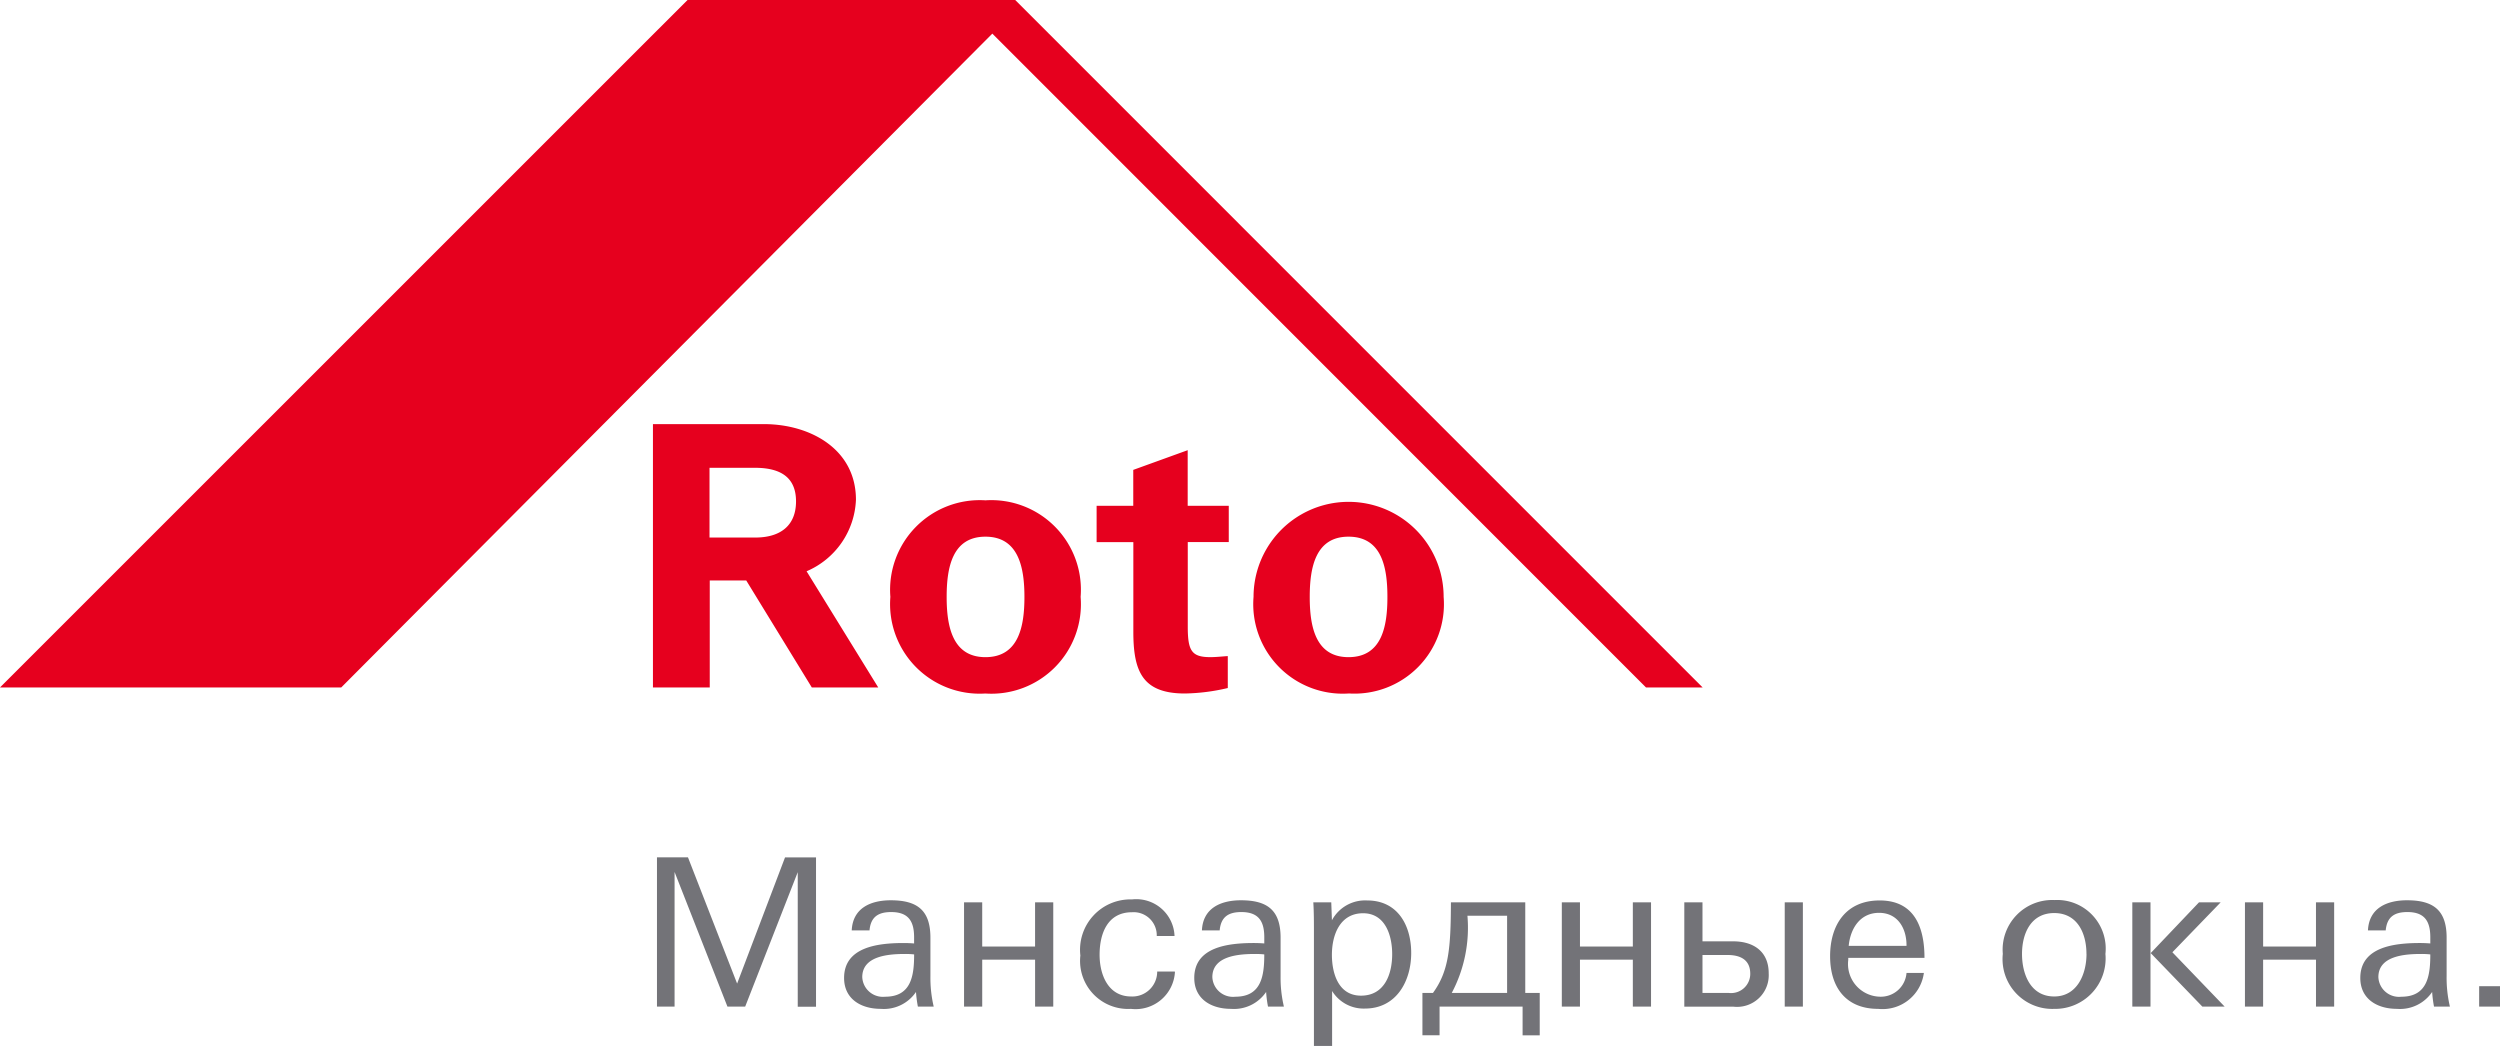 <?xml version="1.0" encoding="UTF-8"?> <svg xmlns="http://www.w3.org/2000/svg" width="191.218" height="80"> <path d="M75.374 50.264c2.559 0 2.982-2.383 2.982-4.603 0-2.22-.43-4.612-2.982-4.612-2.551 0-2.967 2.39-2.967 4.612 0 2.221.43 4.603 2.967 4.603m0 2.78a6.853 6.853 0 01-7.272-7.389 6.858 6.858 0 017.272-7.386 6.853 6.853 0 017.28 7.386 6.847 6.847 0 01-7.28 7.39M86.68 38.688V35.94l4.163-1.506v4.253h3.142v2.776h-3.136v6.473c0 1.831.287 2.327 1.723 2.327.45 0 .893-.053 1.338-.08v2.442a15.18 15.18 0 01-3.278.419c-3.252 0-3.946-1.693-3.946-4.72v-6.86h-2.809v-2.777zm16.463 11.576c2.57 0 2.976-2.383 2.976-4.603 0-2.22-.406-4.612-2.976-4.612-2.543 0-2.965 2.39-2.965 4.612 0 2.221.422 4.603 2.965 4.603m0 2.78a6.847 6.847 0 01-7.263-7.389 7.27 7.27 0 1114.54 0 6.844 6.844 0 01-7.277 7.384M54.269 35.782h3.617c1.886.034 3 .782 3 2.568s-1.114 2.728-3 2.764h-3.617zM67.173 52.58l-5.48-8.885a6.214 6.214 0 003.776-5.47c0-3.893-3.514-5.76-6.959-5.785h-8.568v20.142h4.345V44.4h2.792l5.015 8.183zM77.65 0l52.58 52.581h-4.332L75.9 2.571l-49.8 50.01H0L52.588 0z" fill="#e6001e"></path> <path d="M50.25 65.573h2.37l3.76 9.658 3.665-9.651h2.37V77h-1.398V66.71l-4.02 10.282H55.64l-4.044-10.298v10.298H50.25zM64.562 74.8c0-2.385 2.622-2.67 4.565-2.67.288 0 .568.015.79.032v-.473c0-1.234-.442-1.928-1.753-1.928-.98 0-1.565.363-1.658 1.405h-1.36c.08-1.737 1.486-2.306 2.987-2.306 2.037 0 3.032.774 3.032 2.859v2.937a9.66 9.66 0 00.252 2.338h-1.211a9.356 9.356 0 01-.144-1.122 2.969 2.969 0 01-2.699 1.292c-1.49.001-2.801-.74-2.801-2.364zm5.355-1.8a5.99 5.99 0 00-.71-.033c-1.234 0-3.255.143-3.255 1.77a1.58 1.58 0 001.754 1.499c2.006 0 2.213-1.628 2.213-3.24zm3.82-3.985h1.39v3.382h4.043v-3.382h1.391v7.977h-1.39v-3.589h-4.044v3.59h-1.39zm8.898 4.075a3.852 3.852 0 013.948-4.296 2.927 2.927 0 013.254 2.796h-1.36a1.767 1.767 0 00-1.894-1.815c-1.878 0-2.478 1.641-2.478 3.252 0 1.517.647 3.191 2.415 3.191a1.898 1.898 0 001.99-1.91h1.312l.047.015a3.015 3.015 0 01-3.365 2.843 3.674 3.674 0 01-3.87-4.076zm8.711 1.71c0-2.385 2.623-2.67 4.566-2.67.287 0 .574.015.79.032v-.473c0-1.234-.443-1.928-1.754-1.928-.979 0-1.564.363-1.658 1.405h-1.358c.078-1.737 1.485-2.306 2.985-2.306 2.037 0 3.032.774 3.032 2.859v2.937a9.66 9.66 0 00.253 2.338h-1.216a9.068 9.068 0 01-.144-1.122 2.972 2.972 0 01-2.7 1.292c-1.483.001-2.796-.74-2.796-2.364zm5.355-1.8a5.978 5.978 0 00-.717-.033c-1.234 0-3.255.143-3.255 1.77a1.58 1.58 0 001.762 1.499c2.005 0 2.21-1.628 2.21-3.24zm3.798-1.71c0-.741 0-1.515-.047-2.275h1.373l.05 1.374a2.881 2.881 0 012.698-1.516c2.34 0 3.366 1.913 3.366 4.02 0 2.154-1.137 4.249-3.54 4.249a2.831 2.831 0 01-2.51-1.343V80h-1.39zm5.985 1.69c0-1.42-.52-3.128-2.225-3.128-1.77 0-2.385 1.66-2.385 3.175 0 1.436.504 3.128 2.226 3.128 1.801 0 2.384-1.642 2.384-3.174zm2.313 2.968h.806c1.216-1.674 1.36-3.41 1.374-6.933h5.686v6.933h1.106v3.24h-1.31v-2.196h-6.351v2.195h-1.31zm6.477 0v-5.906h-3.034a10.66 10.66 0 01-1.2 5.906zm4.185-6.933h1.388v3.382h4.044v-3.382h1.392v7.977h-1.392v-3.589h-4.044v3.59h-1.388zm9.369 0h1.39V72h2.337c1.643 0 2.728.837 2.728 2.441a2.425 2.425 0 01-2.685 2.558h-3.77zm3.4 6.933a1.469 1.469 0 001.644-1.467c0-.98-.633-1.436-1.739-1.436h-1.915v2.903zm4.281-6.933h1.388v7.977h-1.388zm3.471 4.122c0-2.384 1.2-4.264 3.79-4.264 2.671 0 3.428 2.07 3.428 4.39h-5.83v.16a2.5 2.5 0 002.403 2.811 1.971 1.971 0 002.053-1.816h1.328a3.189 3.189 0 01-3.492 2.748c-2.483 0-3.68-1.658-3.68-4.029zm5.844-.788c.016-1.31-.648-2.528-2.1-2.528-1.453 0-2.196 1.202-2.322 2.528zm7.366.615a3.793 3.793 0 013.947-4.122 3.718 3.718 0 013.901 4.122 3.858 3.858 0 01-3.917 4.202 3.805 3.805 0 01-3.932-4.202zm6.397 0c0-1.564-.681-3.126-2.466-3.126-1.784 0-2.463 1.562-2.463 3.126 0 1.563.663 3.254 2.463 3.254 1.774 0 2.47-1.737 2.47-3.254zm3.508-3.949h1.39v7.977h-1.39zm1.406 3.885l3.697-3.885h1.657l-3.696 3.822 3.997 4.155h-1.705zm7.209-3.885h1.39v3.382h4.042v-3.382h1.391v7.977h-1.39v-3.589h-4.044v3.59h-1.39zm8.823 5.785c0-2.385 2.622-2.67 4.564-2.67.288 0 .575.015.79.032v-.473c0-1.234-.442-1.928-1.753-1.928-.98 0-1.563.363-1.658 1.405h-1.358c.079-1.737 1.484-2.306 2.985-2.306 2.037 0 3.032.774 3.032 2.859v2.937a9.66 9.66 0 00.252 2.338h-1.216a9.068 9.068 0 01-.143-1.122 2.97 2.97 0 01-2.7 1.292c-1.484.001-2.795-.74-2.795-2.364zm5.354-1.8a5.978 5.978 0 00-.718-.033c-1.232 0-3.254.143-3.254 1.77a1.58 1.58 0 001.754 1.5c2.014-.001 2.218-1.63 2.218-3.24zm3.736 3.992V75.43h1.595v1.563z" fill="#737378"></path> </svg> 